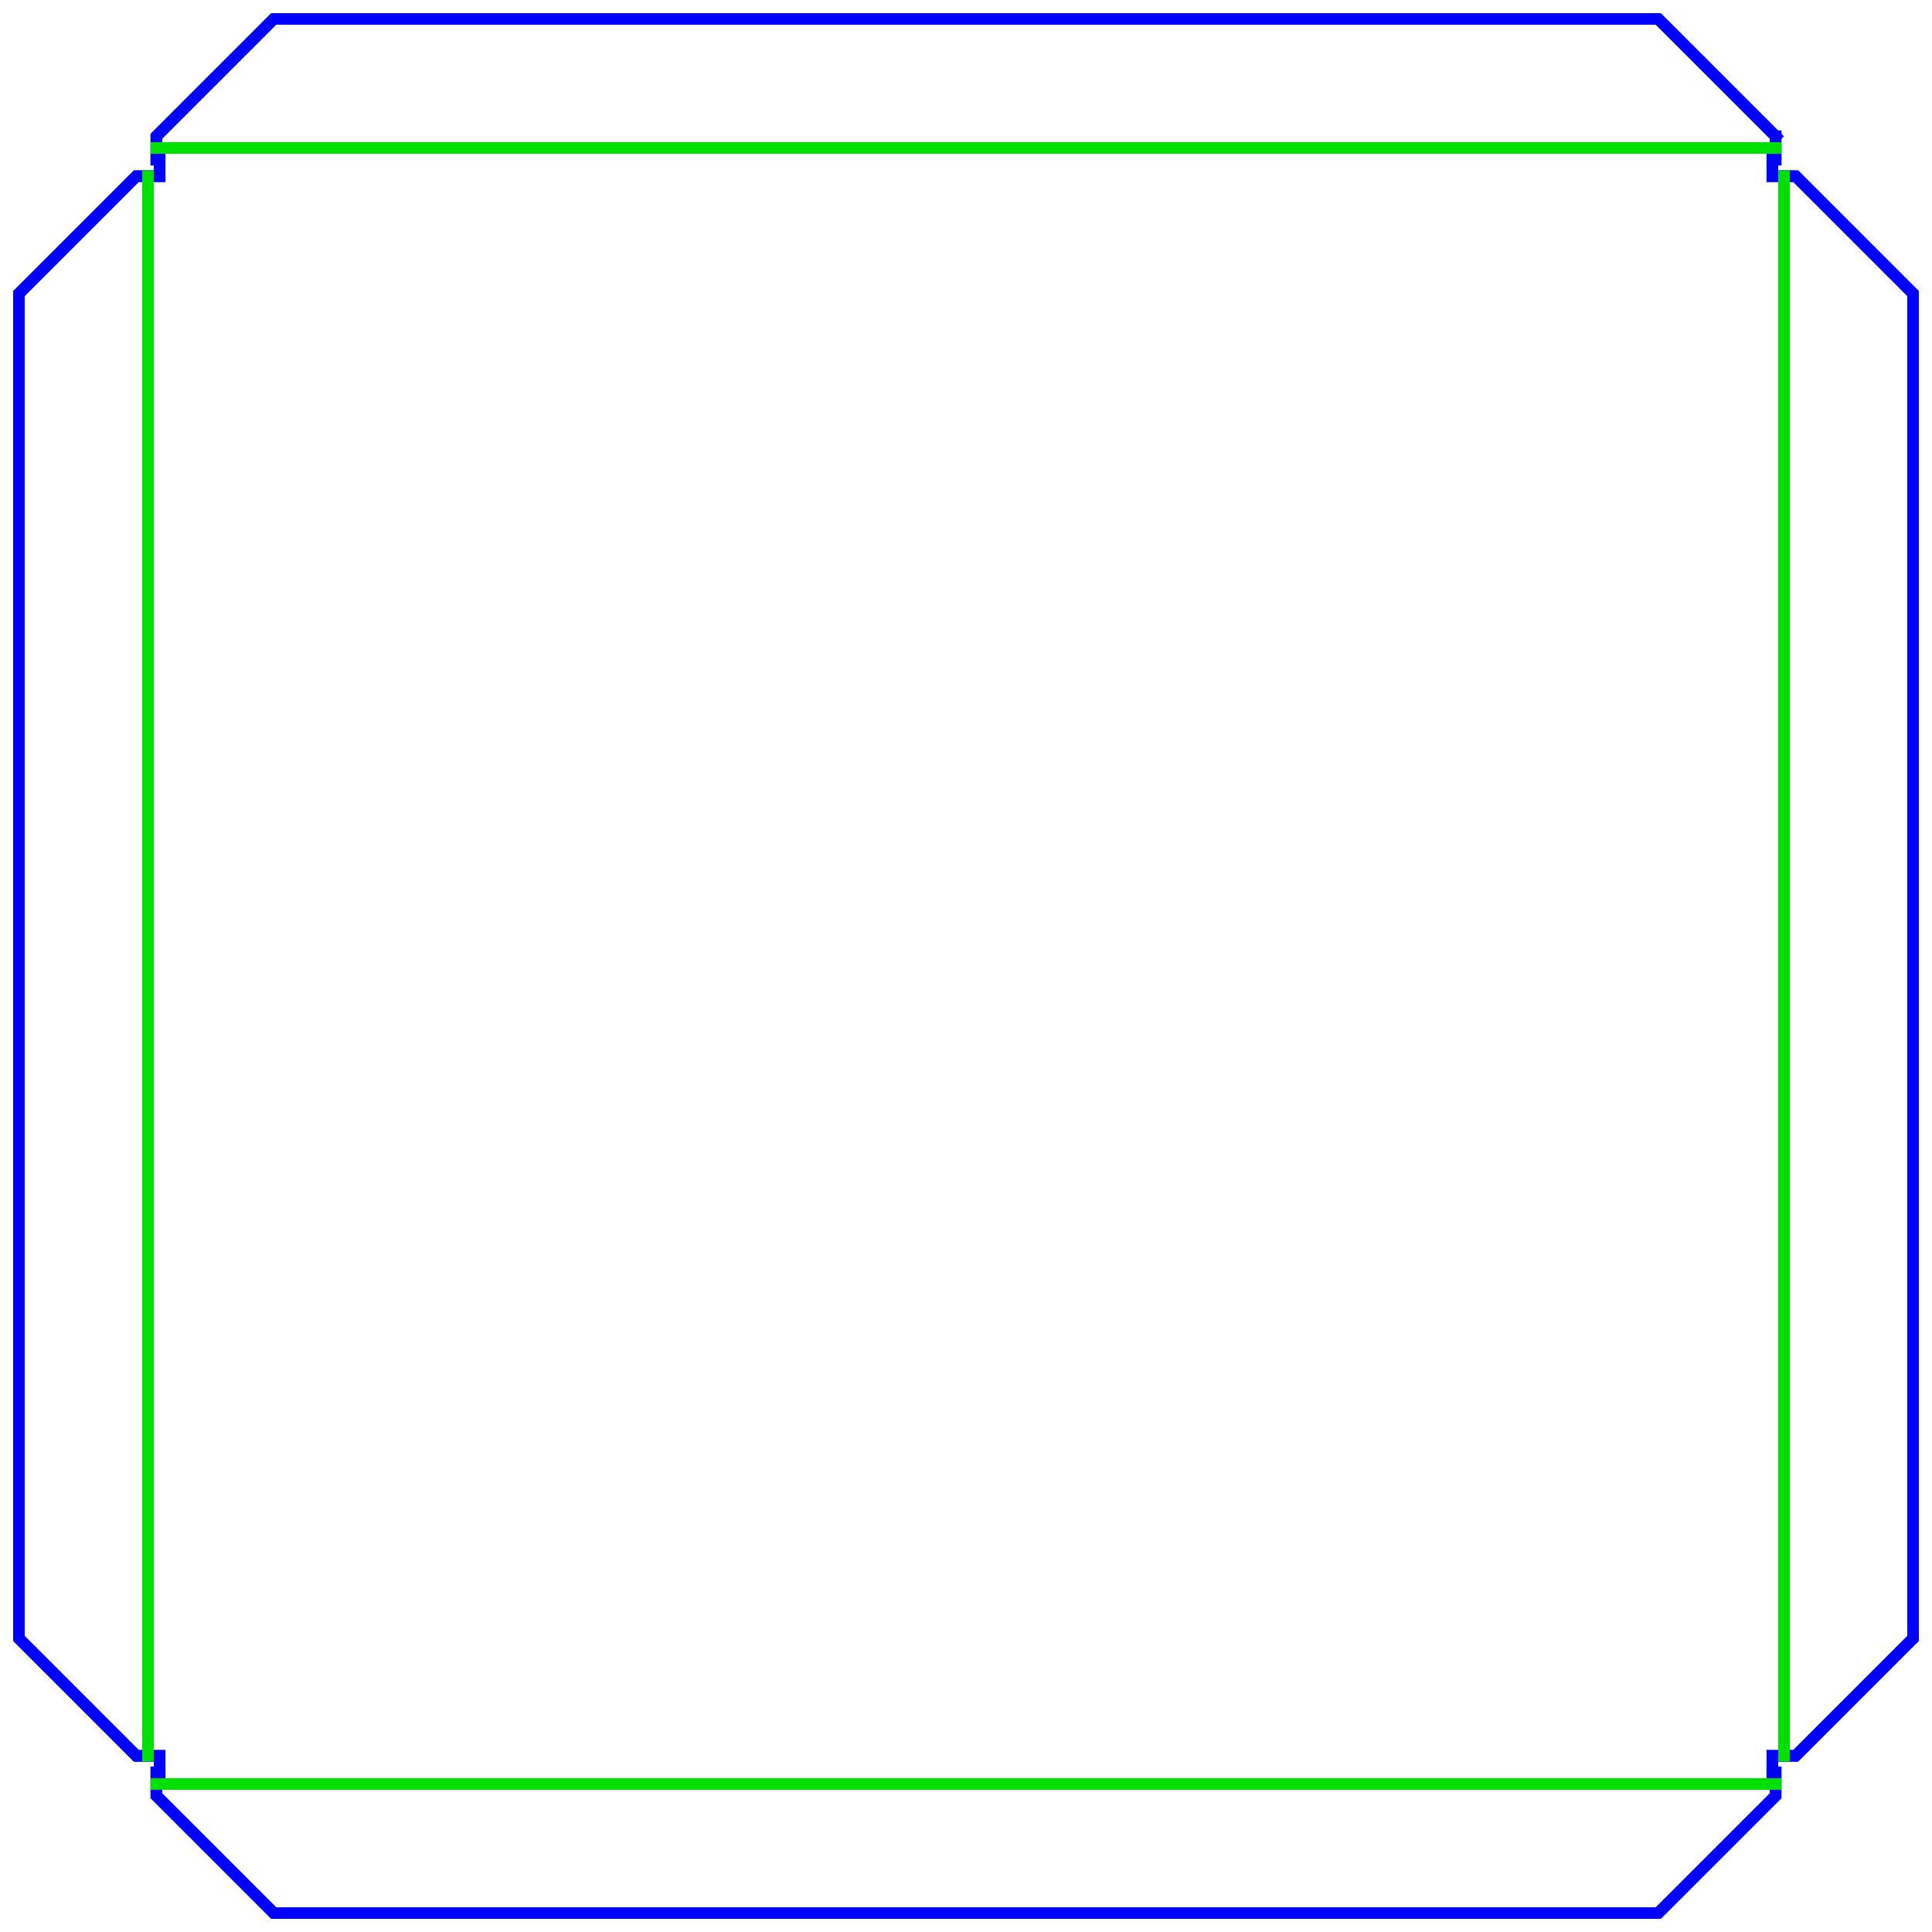 <?xml version="1.0"?>
<!DOCTYPE svg PUBLIC "-//W3C//DTD SVG 1.1//EN" "http://www.w3.org/Graphics/SVG/1.1/DTD/svg11.dtd">
<svg width="116.926mm" height="116.926mm" viewBox="0 0 116.926 116.926" xmlns="http://www.w3.org/2000/svg" version="1.1">
<g id="Unfold_Sketch001" transform="translate(8.463,58.463) scale(1,-1)">
<path id="Unfold_Sketch001_w0000"  d="M 99 50.214 L 91.897 57.317 L 8.103 57.317 L 1 50.214 L 1 48.8 L 1.2 48.8 L 1.2 47.8 L -0.214 47.8 L -7.317 40.697 L -7.317 -40.697 L -0.214 -47.8 L 1.2 -47.8 L 1.2 -48.8 L 1 -48.8 L 1 -50.214 L 8.103 -57.317 L 91.897 -57.317 L 99.0 -50.214 L 99.0 -48.8 L 98.8 -48.8 L 98.8 -47.8 L 100.214 -47.8 L 107.317 -40.697 L 107.317 40.697 L 100.214 47.8 L 98.8 47.8 L 98.8 48.8 L 99 48.8 L 99 50.214 " stroke="#0000ff" stroke-width="0.7 px" style="stroke-width:0.7;stroke-miterlimit:4;stroke-dasharray:none;stroke-linecap:square;fill:none;fill-opacity:1;fill-rule: evenodd"/>
<title>b'Unfold_Sketch001'</title>
</g>
<g id="Unfold_Sketch_Outline001" transform="translate(8.463,58.463) scale(1,-1)">
<path id="Unfold_Sketch_Outline001_w0000"  d="M 99 50.214 L 91.897 57.317 L 8.103 57.317 L 1 50.214 L 1 48.8 L 1.2 48.8 L 1.2 47.8 L -0.214 47.8 L -7.317 40.697 L -7.317 -40.697 L -0.214 -47.8 L 1.2 -47.8 L 1.2 -48.8 L 1 -48.8 L 1 -50.214 L 8.103 -57.317 L 91.897 -57.317 L 99.0 -50.214 L 99.0 -48.8 L 98.8 -48.8 L 98.8 -47.8 L 100.214 -47.8 L 107.317 -40.697 L 107.317 40.697 L 100.214 47.8 L 98.8 47.8 L 98.8 48.8 L 99 48.8 L 99 50.214 " stroke="#0000ff" stroke-width="0.7 px" style="stroke-width:0.7;stroke-miterlimit:4;stroke-dasharray:none;stroke-linecap:square;fill:none;fill-opacity:1;fill-rule: evenodd"/>
<title>b'Unfold_Sketch_Outline001'</title>
</g>
<g id="Unfold_Sketch_Bends001" transform="translate(8.463,58.463) scale(1,-1)">
<path id="Unfold_Sketch_Bends001_w0000"  d="M 99 49.507 L 1 49.507 " stroke="#00e000" stroke-width="0.7 px" style="stroke-width:0.7;stroke-miterlimit:4;stroke-dasharray:none;stroke-linecap:square;fill:none;fill-opacity:1;fill-rule: evenodd"/>
<path id="Unfold_Sketch_Bends001_w0001"  d="M 99.507 -47.8 L 99.507 47.8 " stroke="#00e000" stroke-width="0.7 px" style="stroke-width:0.7;stroke-miterlimit:4;stroke-dasharray:none;stroke-linecap:square;fill:none;fill-opacity:1;fill-rule: evenodd"/>
<path id="Unfold_Sketch_Bends001_w0002"  d="M 1 -49.507 L 99.0 -49.507 " stroke="#00e000" stroke-width="0.7 px" style="stroke-width:0.7;stroke-miterlimit:4;stroke-dasharray:none;stroke-linecap:square;fill:none;fill-opacity:1;fill-rule: evenodd"/>
<path id="Unfold_Sketch_Bends001_w0003"  d="M 0.493 47.8 L 0.493 -47.8 " stroke="#00e000" stroke-width="0.7 px" style="stroke-width:0.7;stroke-miterlimit:4;stroke-dasharray:none;stroke-linecap:square;fill:none;fill-opacity:1;fill-rule: evenodd"/>
<title>b'Unfold_Sketch_Bends001'</title>
</g>
</svg>